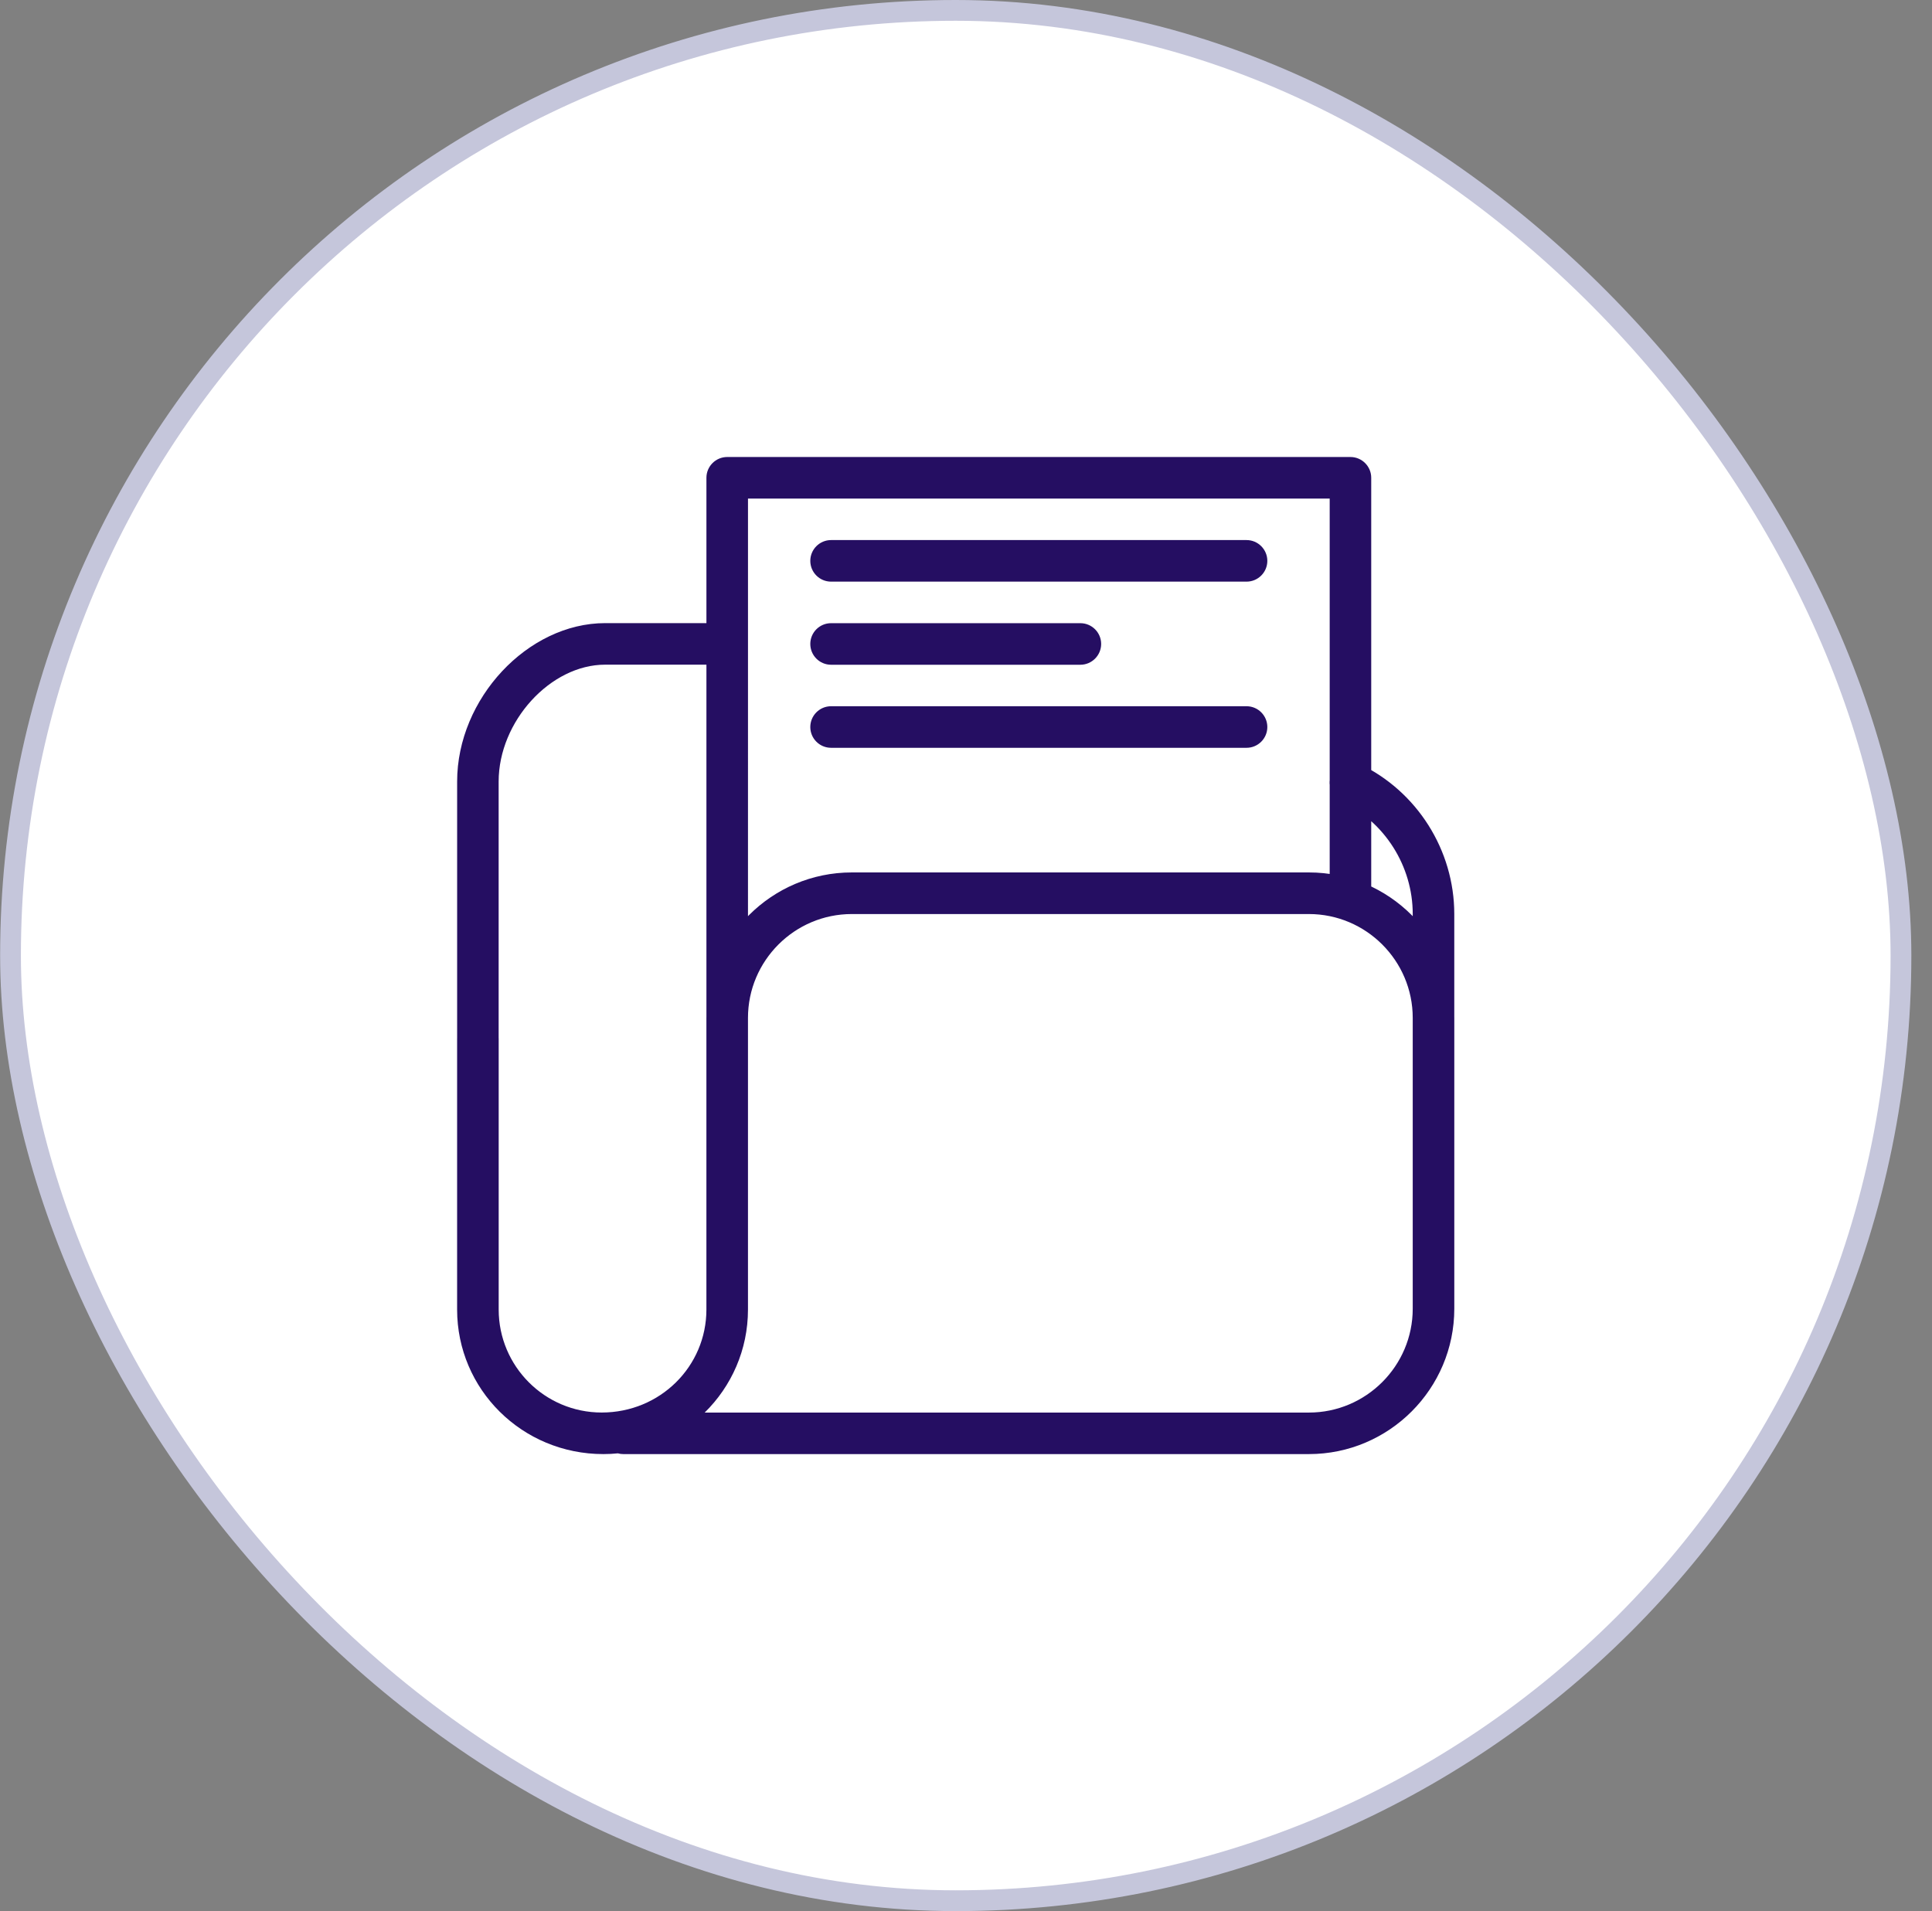 <svg width="93" height="92" viewBox="0 0 93 92" fill="none" xmlns="http://www.w3.org/2000/svg">
<rect x="0" y="0" width="93" height="92" fill="#808080" stroke="none"/>
<rect x="0.506" y="0.5" width="91" height="91" rx="45.5" fill="white" stroke="#C5C6DB"/>
<path d="M36.005 50.001H34.005V23C34.005 22.448 34.454 22 35.006 22H65.006C65.556 22 66.006 22.448 66.006 23V44.001H64.007V24.001H36.006L36.005 50.001ZM60.005 28H40.005C39.453 28 39.005 27.552 39.005 27C39.005 26.448 39.453 25.999 40.005 25.999H60.005C60.555 25.999 61.005 26.448 61.005 27C61.005 27.552 60.555 28 60.005 28ZM60.005 35.999H40.005C39.453 35.999 39.005 35.551 39.005 34.999C39.005 34.447 39.453 33.998 40.005 33.998H60.005C60.555 33.998 61.005 34.447 61.005 34.999C61.005 35.551 60.555 35.999 60.005 35.999ZM52.005 32.001H40.005C39.453 32.001 39.005 31.552 39.005 31C39.005 30.448 39.453 30 40.005 30H52.005C52.556 30 53.006 30.448 53.006 31C53.006 31.552 52.556 32.001 52.005 32.001ZM23.006 50.999C22.454 50.999 22.005 50.55 22.005 49.999V37.623C22.005 33.633 25.401 29.997 29.132 29.997H34.005C34.557 29.997 35.006 30.445 35.006 30.997C35.006 31.549 34.557 31.997 34.005 31.997H29.129C26.495 31.997 24.003 34.732 24.003 37.624V50.001C24.005 50.551 23.555 50.999 23.006 50.999ZM69.005 50.999C68.453 50.999 68.004 50.55 68.004 49.999V43.999C68.004 41.694 66.656 39.563 64.571 38.575C64.071 38.34 63.861 37.741 64.098 37.243C64.332 36.745 64.931 36.533 65.43 36.769C68.21 38.087 70.004 40.925 70.004 44.001V50.001C70.004 50.548 69.554 50.998 69.003 50.998L69.005 50.999ZM63.005 70H30.005C29.915 70 29.826 69.988 29.742 69.964C29.513 69.988 29.282 70 29.046 70C25.127 70 22.004 66.879 22.004 63.041V49.999C22.004 49.449 22.452 48.998 23.004 48.998C23.556 48.998 24.005 49.449 24.005 49.999V63.041C24.005 65.776 26.226 67.999 28.962 67.999C31.781 67.999 34.004 65.775 34.004 63.041V49C34.004 45.141 37.143 41.999 41.004 41.999H63.005C66.864 41.999 70.005 45.139 70.005 49V62.999C70.005 66.859 66.866 70 63.005 70ZM33.921 68.001H63.005C65.759 68.001 68.004 65.757 68.004 63.001V49.002C68.004 46.246 65.759 44.002 63.005 44.002H41.004C38.249 44.002 36.005 46.246 36.005 49.002V63.043C36.005 64.981 35.208 66.739 33.921 68.001Z" fill="#250E62"/>
</svg>
